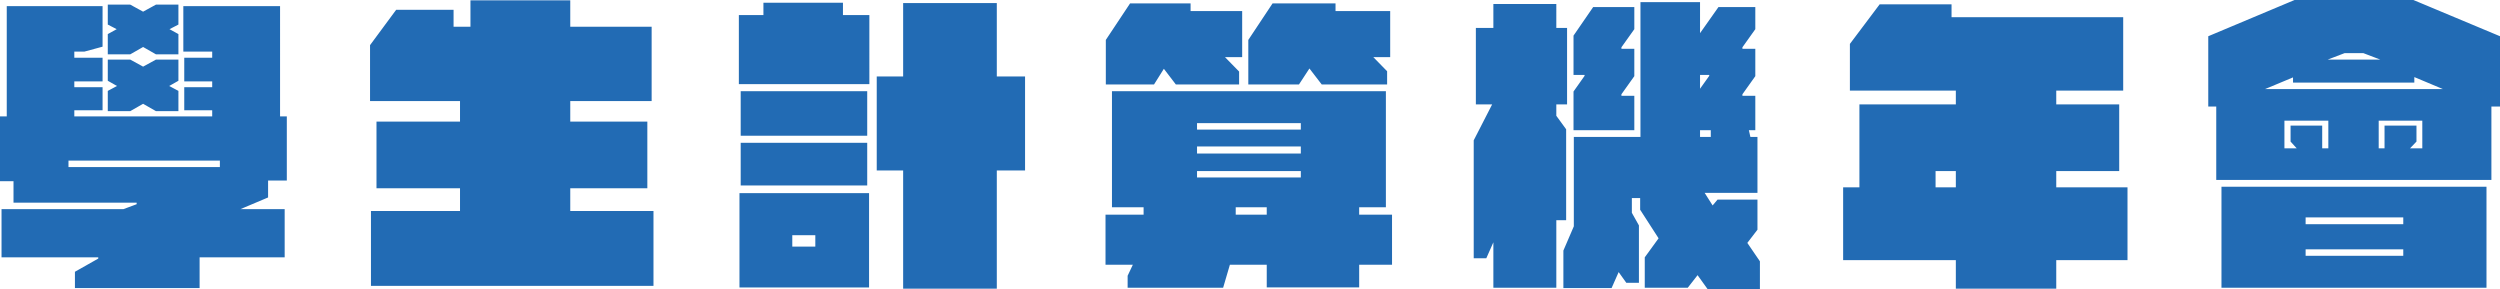 <svg xmlns="http://www.w3.org/2000/svg" width="244.23" height="28.26" viewBox="0 0 244.23 28.26">
    <path fill="#226bb4" d="M167.03 8.85l1.26.72h2.19V7.59l-.87-.48.87-.45V4.71h-2.19l-1.26.69-1.26-.69h-2.19v1.95l.87.45-.87.48v1.98h2.19zm12.21 13.05h1.83v-6.27h-.66V4.86h-9.45V9.3h2.82v.6h-2.73v2.31h2.73v.57h-2.73v2.25h2.73v.6h-13.47v-.6h2.76v-2.25h-2.76v-.57h2.76V9.9h-2.76v-.6h.99l1.77-.48V4.86h-9.36v10.77h-.66v6.33h1.32v2.1h12.03v.15l-1.29.48H153.2v4.71h9.45v.12l-2.28 1.29v1.59h12.18v-3h8.31v-4.71h-4.32l2.7-1.14zm-12.21-7.5l1.26.72h2.19v-1.98l-.9-.48.9-.51v-2.07h-2.19l-1.26.69-1.26-.69h-2.19v2.07l.9.51-.9.48v1.98h2.19zm-7.29 6.18v-.63h14.79v.63zm49.02 4.29v-2.22h7.53v-6.51h-7.53v-2.01h7.95V6.87h-7.95V4.29h-9.75v2.58h-1.65V5.22h-5.61l-2.55 3.45v5.46h8.79v2.01h-8.16v6.51h8.16v2.22h-8.7v7.32h27.6v-7.32zM235.4 4.53h-7.77v1.2h-2.4v6.75h12.75V5.73h-2.58zm17.79 7.2h-2.76V4.56h-9.15v7.17h-2.58v9.18h2.58v11.55h9.15V20.91h2.76zm-15.42 1.44h-12.36v4.35h12.36zm-12.36 9.21h12.36v-4.17h-12.36zm-.12 9.96h12.66v-9.21h-12.66zm5.16-5.1h2.25v1.11h-2.25zm36.3-16.26l1.17 1.53h6.18v-1.26l-1.38-1.41h1.68v-4.5h-5.04v-.75h-5.91l-2.37 3.57v4.35h4.71zm14.22-.03l1.2 1.56h6.39v-1.29l-1.35-1.38h1.65v-4.5h-5.34v-.75h-6.15L275 8.16v4.35h4.95zm8.07 14.28h-3.21v-.72h2.61V13.17h-26.76v11.34h3.09v.72h-3.72v4.89h2.67l-.51 1.08v1.17h9.33l.66-2.25h3.6v2.22h9.03v-2.22h3.21zm-8.91-8.94v.63h-10.14v-.63zm0 2.97h-10.14v-.69h10.14zm-10.14 2.34v-.63h10.14v.63zm3.78 3.63v-.72h3.03v.72zm49.98 2.76l.99-1.29v-2.94h-3.9l-.48.57-.78-1.23h5.16v-5.46h-.69l-.15-.66h.63v-3.36h-1.26v-.15l1.26-1.77V9.03h-1.26v-.15l1.26-1.77V4.95h-3.6l-1.8 2.55V4.47h-5.82v13.17h-6.51v8.73l-1.02 2.37v3.66h4.71l.69-1.56.75 1.05h1.23v-5.61l-.69-1.23v-1.44h.81v1.14l1.8 2.79-1.35 1.86v2.97h4.2l.96-1.23.99 1.38h5.1v-2.73zm-17.7-2.22v-8.88l-.96-1.32v-1.11h1.05V6.99h-1.05V4.65h-6.15v2.34h-1.71v7.47h1.59l-1.8 3.51v11.52h1.23l.69-1.56v4.44h6.15v-6.6zm6.66-12.15h-1.26v-.15l1.26-1.77V9.03h-1.26v-.15l1.26-1.77V4.95h-4.02l-1.92 2.79v3.84h1.08v.09l-1.08 1.53v3.78h5.94zm7.32-2.04v.09l-.9 1.26v-1.35zm-.9 5.4h1.05v.66h-1.05zm41.76 5.58h-6.96v-1.59h6.15v-6.51h-6.15v-1.35h6.54V5.94H343.7V4.68h-7.02l-2.91 3.87v4.56h10.35v1.35h-9.42v8.1h-1.59v7.11h11.01v2.79h9.81v-2.79h6.96zm-18.75 0v-1.59h1.98v1.59zM397.28 7.8l-8.46-3.54h-11.61l-8.43 3.54v6.87h.78v7.17h26.88v-7.17h.84zm-13.35 1.65l1.65.63h-5.13l1.65-.63zm-9.6 3.51l2.73-1.14v.51h11.85v-.54l2.79 1.17zm1.89 3.09h4.29v2.7h-.6v-2.22h-3.09v1.56l.6.66h-1.2zm13.47 2.7h-1.2l.63-.66v-1.56H386v2.22h-.57v-2.7h4.26zm-19.62 13.62h25.89V22.5h-25.89zm17.76-6.87v.66h-9.54v-.66zm-9.54 3.75v-.63h9.54v.63z" transform="translate(-153.05 -4.26)"/>
</svg>
